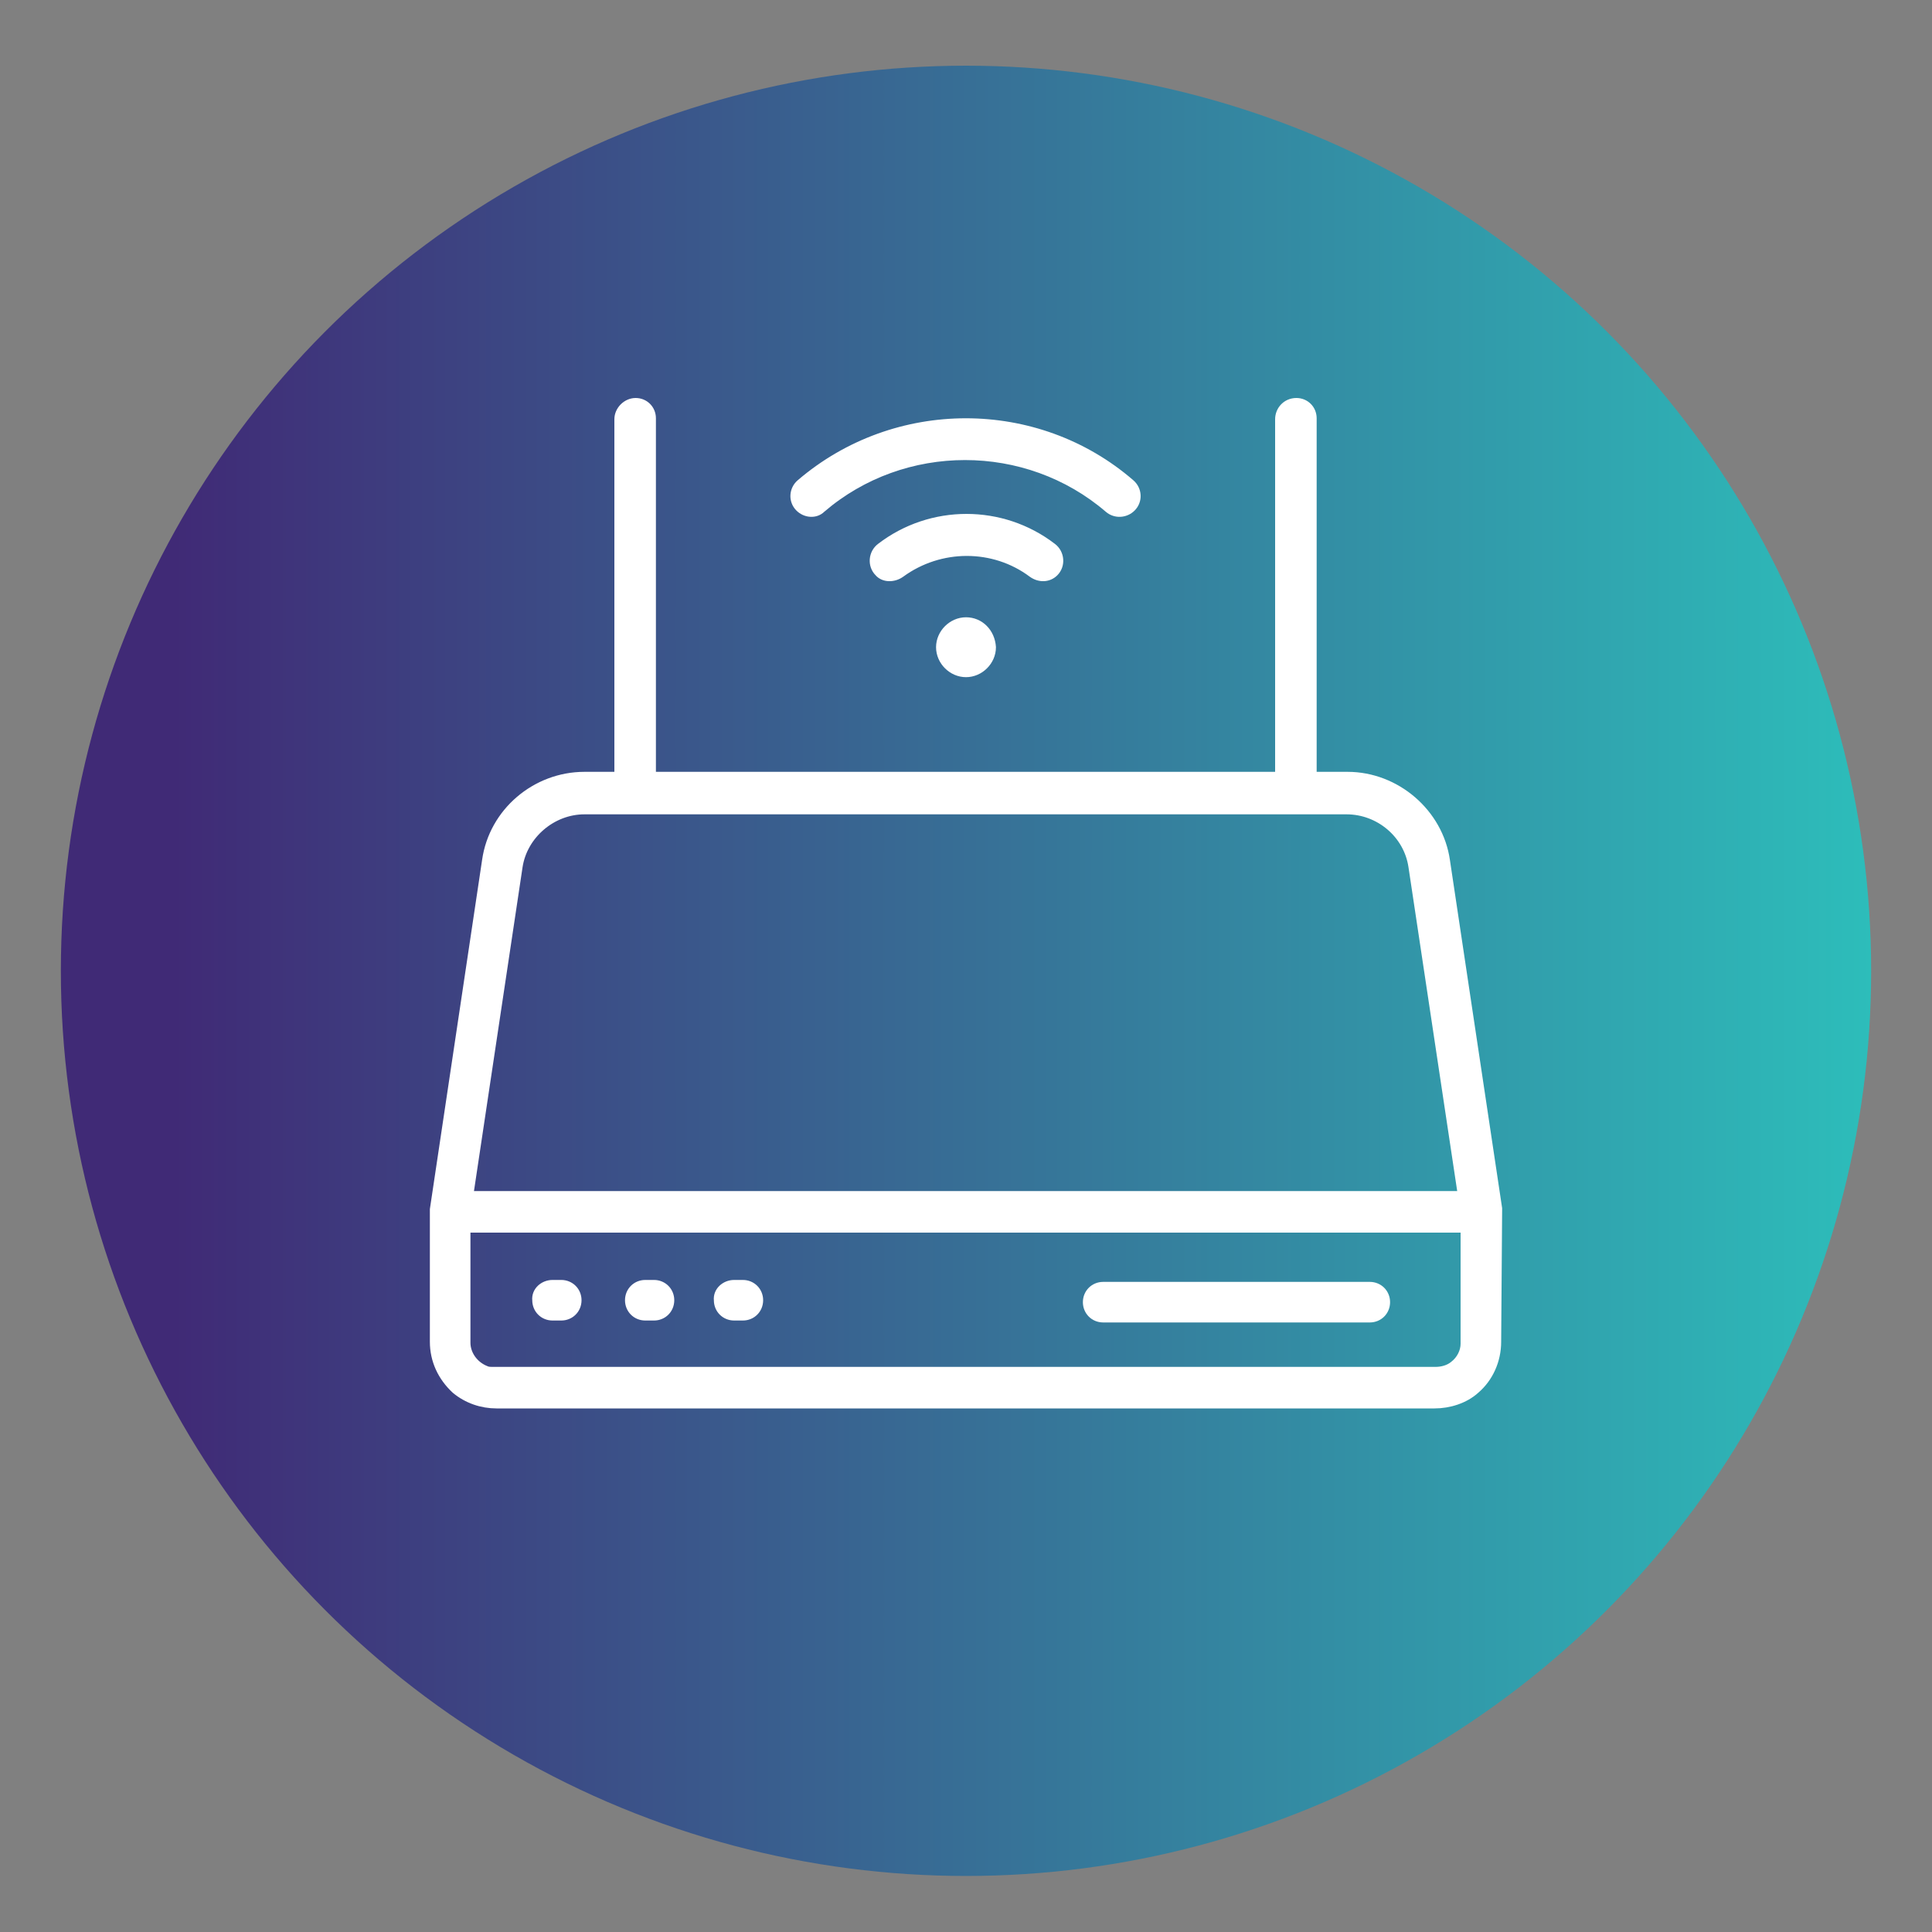 <?xml version="1.0" encoding="UTF-8"?>
<!-- Generator: Adobe Illustrator 27.5.0, SVG Export Plug-In . SVG Version: 6.00 Build 0)  -->
<svg xmlns="http://www.w3.org/2000/svg" xmlns:xlink="http://www.w3.org/1999/xlink" version="1.1" id="Layer_1" x="0px" y="0px" viewBox="0 0 200 200" style="enable-background:new 0 0 200 200;" xml:space="preserve">
<rect x="0" y="0" width="200" height="200" fill="#808080" stroke="none"/>
<style type="text/css">
	.st0{fill:url(#SVGID_1_);}
	.st1{fill:#FFFFFF;stroke:#FFFFFF;stroke-miterlimit:10;}
</style>
<linearGradient id="SVGID_1_" gradientUnits="userSpaceOnUse" x1="6.3" y1="-1114.5" x2="193.7" y2="-1114.5" gradientTransform="matrix(1 0 0 -1 0 -1014)">
	<stop offset="6.214721e-02" style="stop-color:#402A76"></stop>
	<stop offset="1" style="stop-color:#2DBDBA"></stop>
</linearGradient>
<circle class="st0" cx="100" cy="100.5" r="93.7"></circle>
<g>
	<g>
		<g>
			<g>
				<path class="st1" d="M155,125.3c0-0.1,0-0.2,0-0.2l-5.4-36c-0.7-4.9-5.1-8.7-10.1-8.7h-79c-5,0-9.4,3.7-10.1,8.7L45,125.2      c0,0.1,0,0.2,0,0.2v13.5c0,1.9,0.8,3.6,2.2,4.9c1.2,1,2.7,1.5,4.2,1.5h97.1c1.5,0,3.1-0.5,4.2-1.5c1.4-1.2,2.2-3,2.2-4.9      L155,125.3z M150.5,141.4c-0.5,0.4-1.2,0.6-1.9,0.6c-8,0-91.1,0-97.5,0c-0.3,0-0.6,0-0.8-0.1c-1.3-0.5-2.1-1.7-2.1-2.9v-13.3      l0,0l5.4-36c0.5-3.3,3.5-5.9,6.9-5.9h78.9c3.4,0,6.4,2.5,6.9,5.9l5.4,35.9l0,0v13.5C151.7,139.9,151.3,140.8,150.5,141.4z"></path>
				<rect x="46.6" y="123.8" class="st1" width="106.4" height="3.3"></rect>
				<g>
					<path class="st1" d="M57.2,133h0.9c0.9,0,1.6,0.7,1.6,1.6l0,0c0,0.9-0.7,1.6-1.6,1.6h-0.9c-0.9,0-1.6-0.7-1.6-1.6l0,0       C55.5,133.7,56.3,133,57.2,133z"></path>
					<path class="st1" d="M66.8,133h0.9c0.9,0,1.6,0.7,1.6,1.6l0,0c0,0.9-0.7,1.6-1.6,1.6h-0.9c-0.9,0-1.6-0.7-1.6-1.6l0,0       C65.2,133.7,65.9,133,66.8,133z"></path>
					<path class="st1" d="M76,133h0.9c0.9,0,1.6,0.7,1.6,1.6l0,0c0,0.9-0.7,1.6-1.6,1.6H76c-0.9,0-1.6-0.7-1.6-1.6l0,0       C74.3,133.7,75.1,133,76,133z"></path>
				</g>
			</g>
			<g>
				<path class="st1" d="M82.8,52.5L82.8,52.5c-0.7-0.7-0.6-1.8,0.1-2.4c9.8-8.4,24.4-8.4,34.1,0c0.7,0.6,0.8,1.7,0.1,2.4l0,0      c-0.6,0.6-1.6,0.7-2.3,0.1c-8.5-7.3-21.3-7.3-29.8,0C84.4,53.2,83.4,53.1,82.8,52.5z"></path>
				<path class="st1" d="M91,59.2L91,59.2c-0.7-0.7-0.6-1.9,0.2-2.5c5.2-4,12.5-4,17.7,0c0.8,0.6,0.9,1.8,0.2,2.5l0,0      c-0.6,0.6-1.5,0.6-2.2,0.1c-4-3-9.6-3-13.7,0C92.5,59.8,91.5,59.8,91,59.2z"></path>
				<path class="st1" d="M100,64.4c-1.4,0-2.6,1.2-2.6,2.6s1.2,2.6,2.6,2.6s2.6-1.2,2.6-2.6C102.5,65.5,101.4,64.4,100,64.4z"></path>
			</g>
			<g>
				<path class="st1" d="M134.2,41.7L134.2,41.7c0.9,0,1.6,0.7,1.6,1.6V82h-3.3V43.4C132.5,42.5,133.2,41.7,134.2,41.7z"></path>
				<path class="st1" d="M65.8,41.7L65.8,41.7c0.9,0,1.6,0.7,1.6,1.6V82h-3.3V43.4C64.1,42.5,64.9,41.7,65.8,41.7z"></path>
			</g>
		</g>
	</g>
	<path class="st1" d="M114.2,133.2h27.6c0.9,0,1.6,0.7,1.6,1.6l0,0c0,0.9-0.7,1.6-1.6,1.6h-27.6c-0.9,0-1.6-0.7-1.6-1.6l0,0   C112.6,133.9,113.3,133.2,114.2,133.2z"></path>
</g>
</svg>
